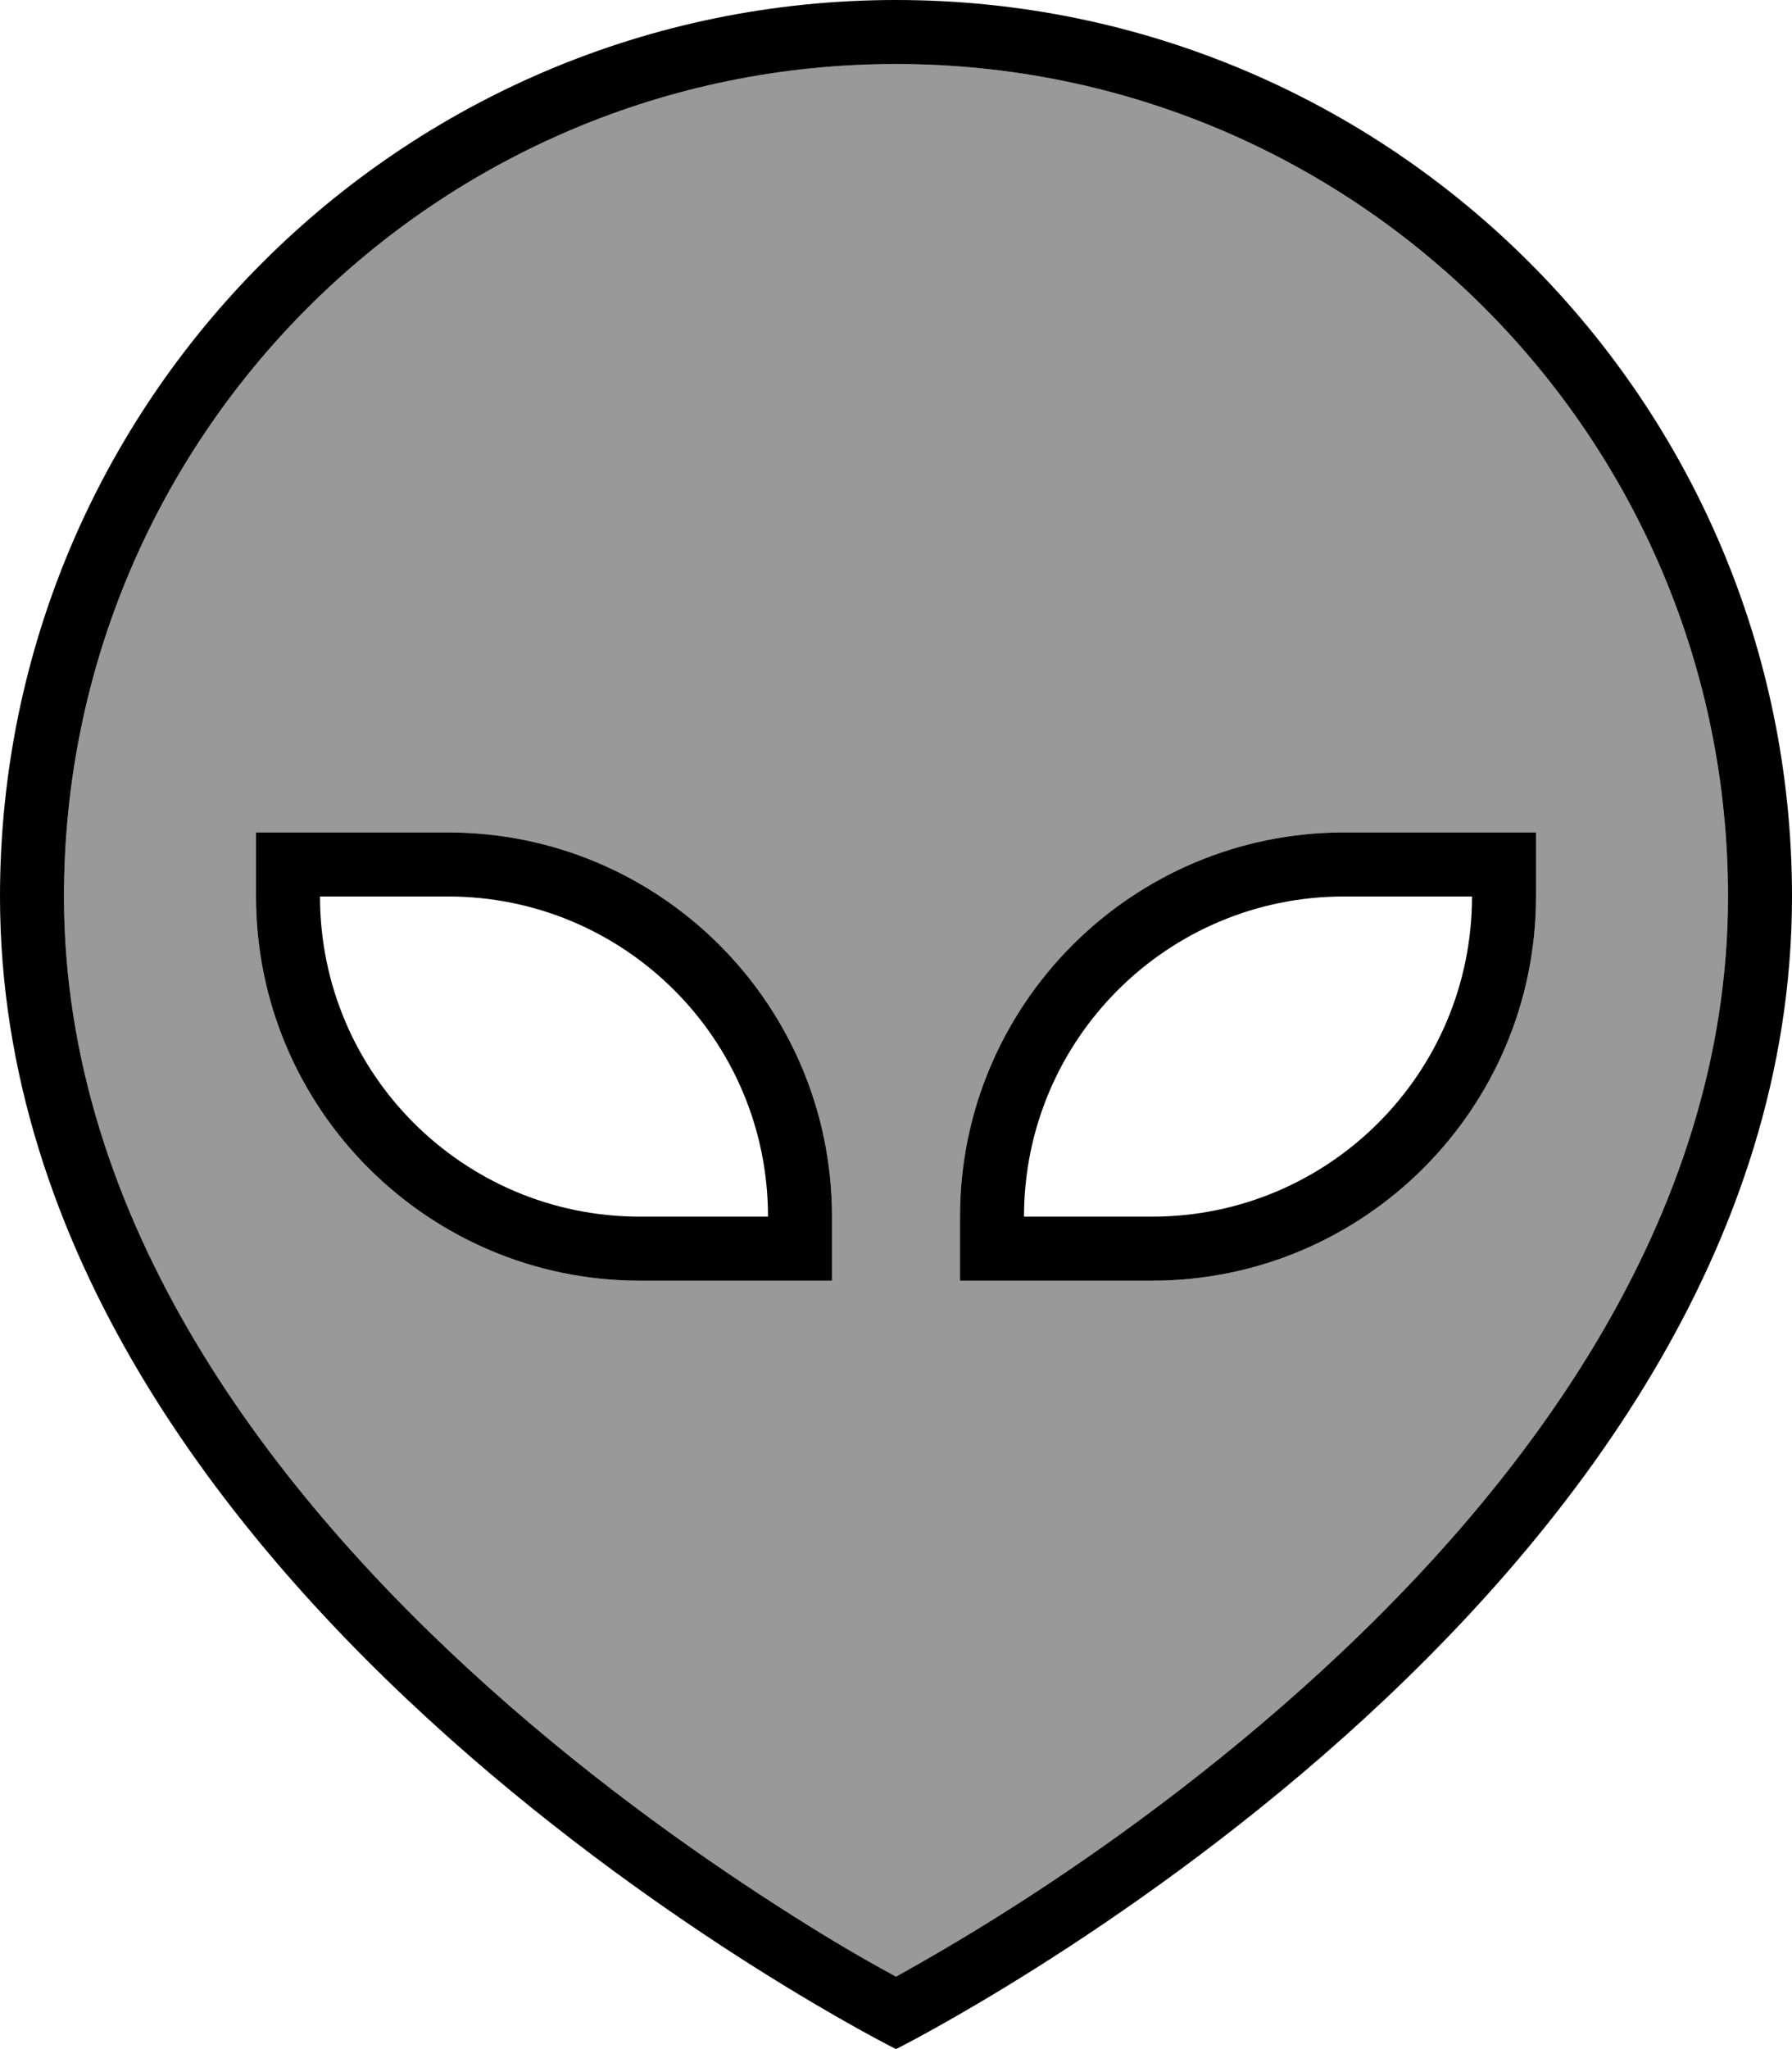 <svg xmlns="http://www.w3.org/2000/svg" viewBox="0 0 448 512"><!--! Font Awesome Pro 7.0.0 by @fontawesome - https://fontawesome.com License - https://fontawesome.com/license (Commercial License) Copyright 2025 Fonticons, Inc. --><path style="fill:currentColor;opacity:.4" d="M16 224c0 81.1 51.8 149.1 106.7 198.1 27.2 24.3 54.4 43.2 74.9 56.2 10.2 6.5 18.7 11.4 24.6 14.6l1.8 1 1.8-1c5.9-3.3 14.4-8.2 24.6-14.6 20.5-12.9 47.7-31.9 74.9-56.2 54.9-49 106.7-117 106.7-198.1 0-114.9-93.1-208-208-208S16 109.1 16 224zm48-16l48 0c53 0 96 43 96 96l0 16-48 0c-53 0-96-43-96-96l0-16zm176 96c0-53 43-96 96-96l48 0 0 16c0 53-43 96-96 96l-48 0 0-16z"/><path style="fill:currentColor;opacity:1" d="M224 16c-114.9 0-208 93.1-208 208 0 81.1 51.8 149.1 106.7 198.1 27.2 24.3 54.4 43.2 74.9 56.2 10.2 6.5 18.7 11.4 24.6 14.6l1.8 1 1.8-1c5.9-3.3 14.4-8.2 24.6-14.6 20.5-12.9 47.7-31.9 74.9-56.2 54.9-49 106.7-117 106.7-198.1 0-114.9-93.1-208-208-208zM0 224C0 100.3 100.3 0 224 0S448 100.3 448 224c0 176-224 288-224 288S0 400 0 224zm368 0l-32 0c-44.2 0-80 35.8-80 80l32 0c44.2 0 80-35.8 80-80zm-32-16l48 0 0 16c0 53-43 96-96 96l-48 0 0-16c0-53 43-96 96-96zM112 224l-32 0c0 44.2 35.8 80 80 80l32 0c0-44.2-35.8-80-80-80zm96 80l0 16-48 0c-53 0-96-43-96-96l0-16 48 0c53 0 96 43 96 96z"/></svg>